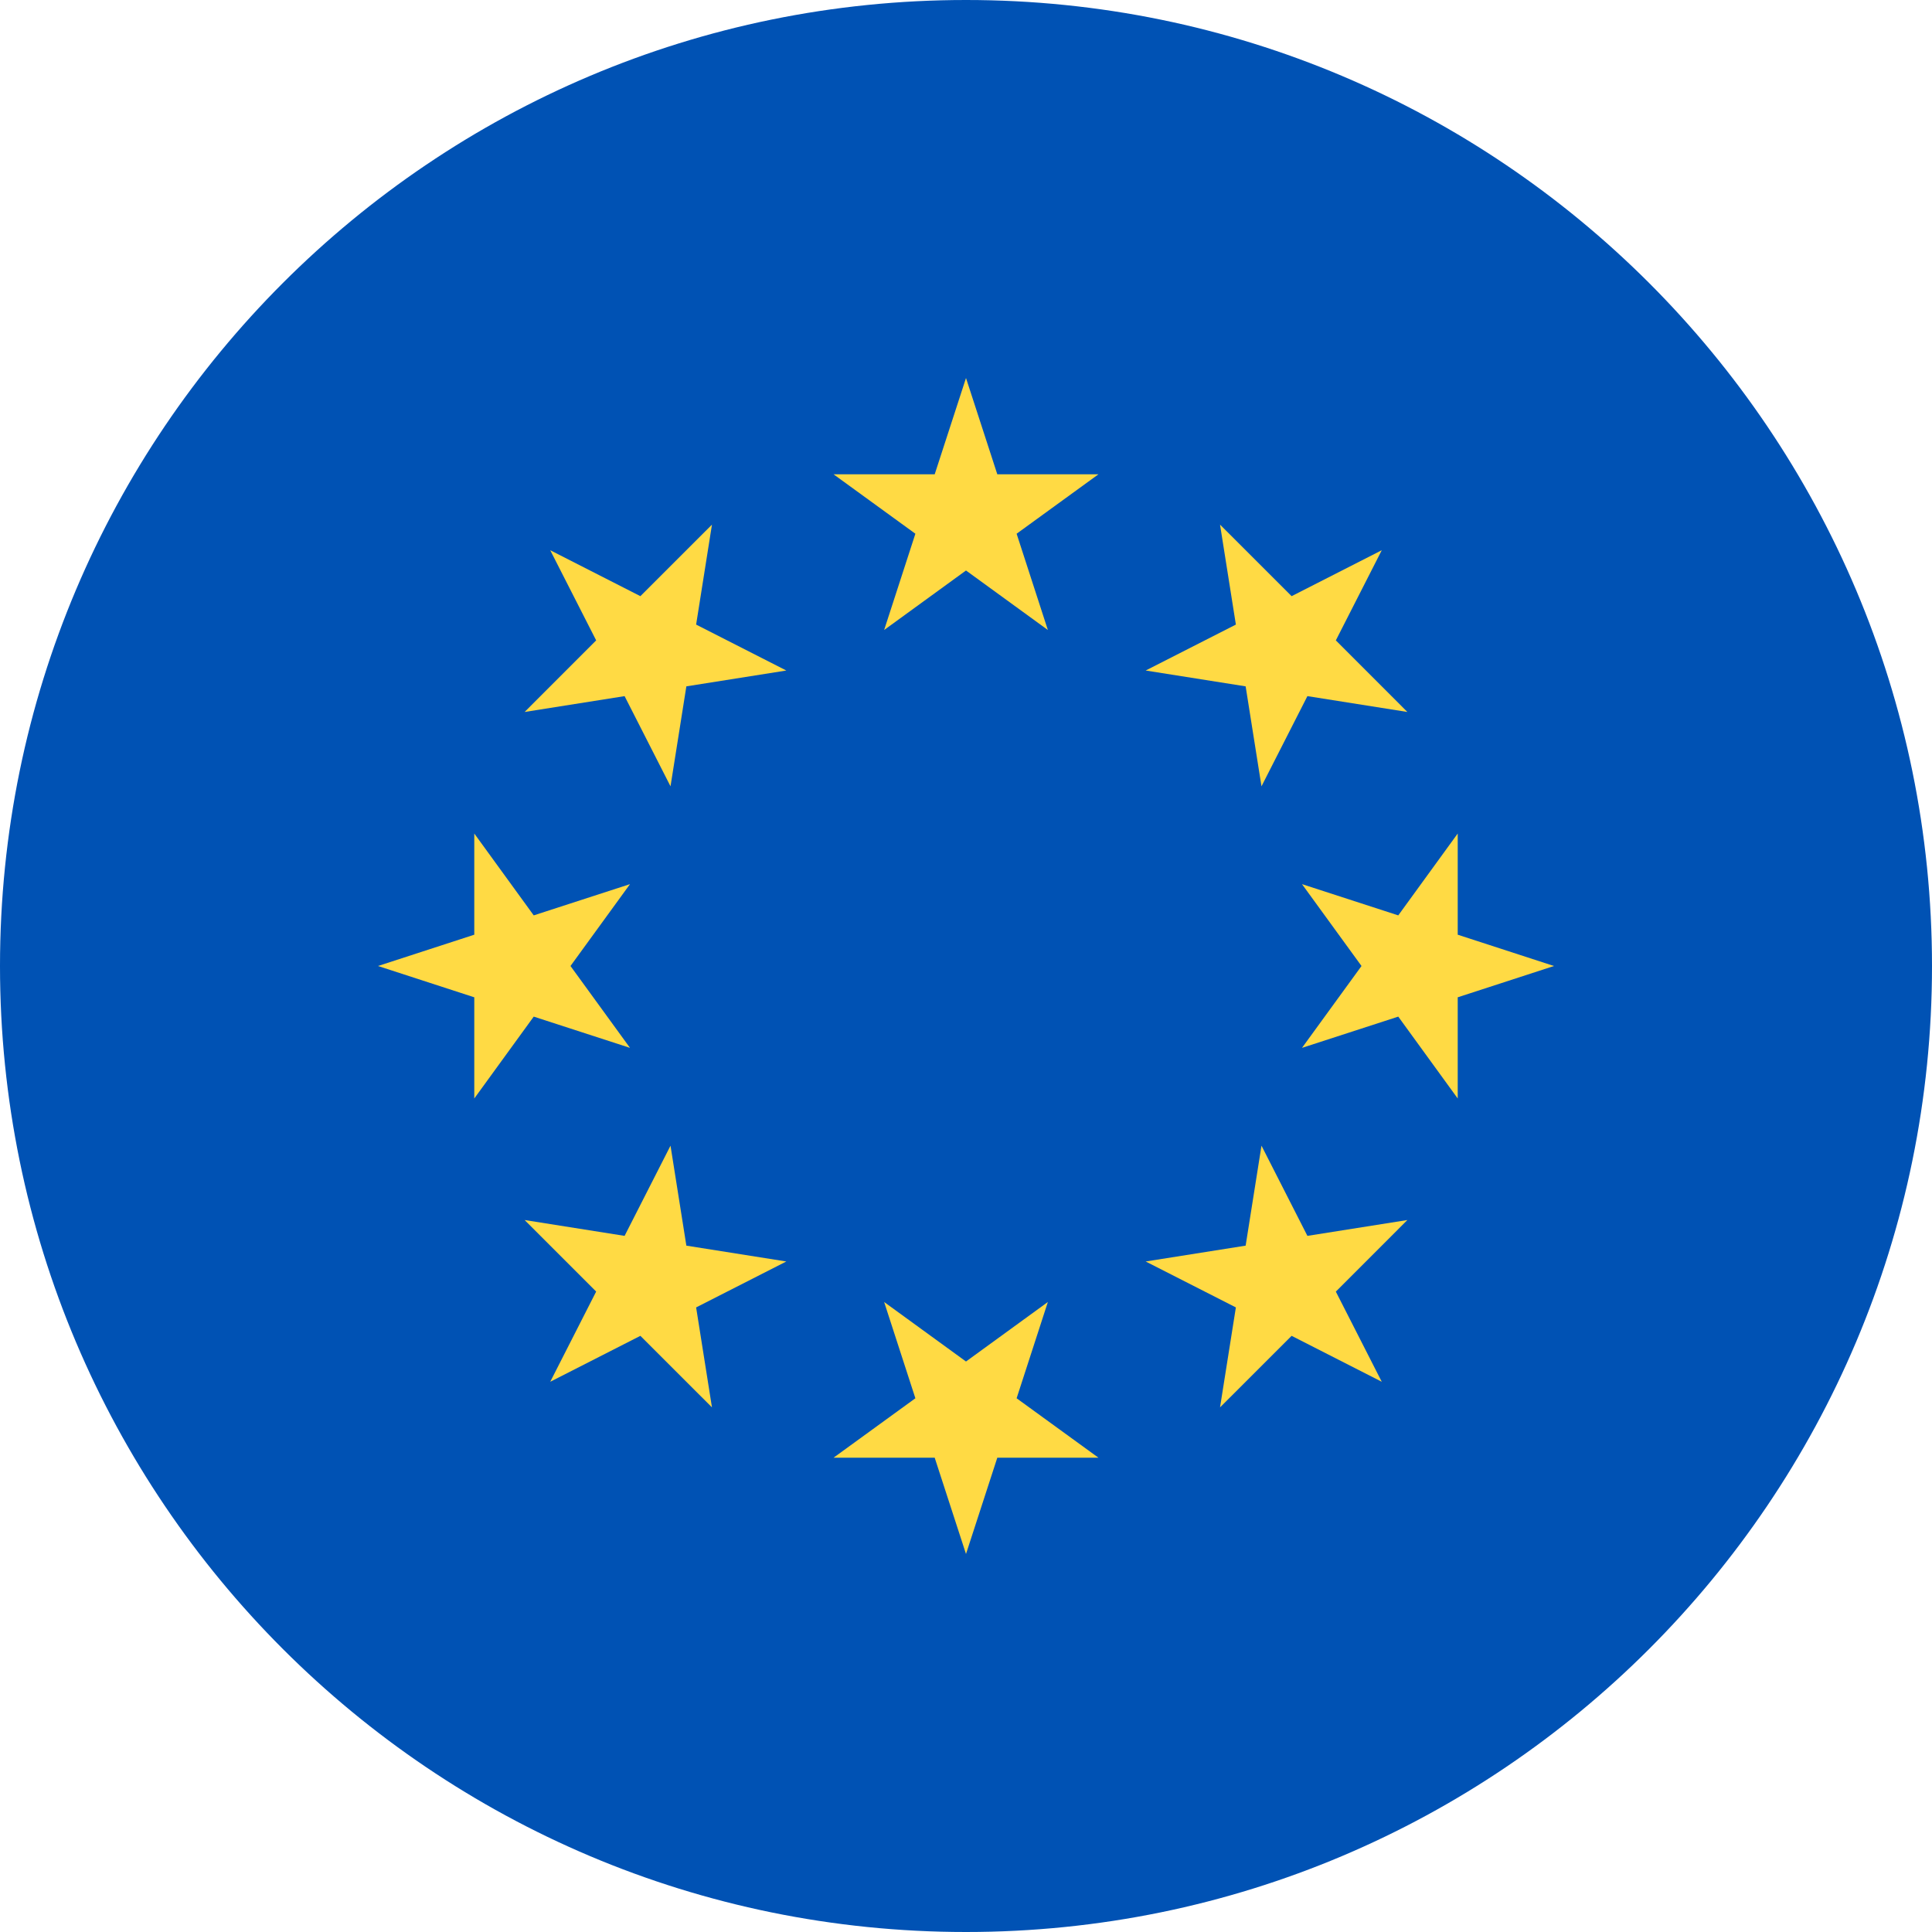 <svg xmlns="http://www.w3.org/2000/svg" width="35" height="35" viewBox="0 0 35 35" fill="none"><g clip-path="url(#clip0_64_300)"><path d="M17.5 35C27.165 35 35 27.165 35 17.5C35 7.835 27.165 0 17.5 0C7.835 0 0 7.835 0 17.5C0 27.165 7.835 35 17.5 35Z" fill="#0052B4"></path><path d="M17.5 6.848L18.067 8.592H19.9L18.417 9.669L18.983 11.413L17.5 10.335L16.017 11.413L16.583 9.669L15.1 8.592H16.933L17.5 6.848Z" fill="#FFDA44"></path><path d="M9.968 9.968L11.601 10.8L12.898 9.504L12.611 11.315L14.245 12.147L12.434 12.434L12.147 14.245L11.315 12.611L9.504 12.898L10.8 11.601L9.968 9.968Z" fill="#FFDA44"></path><path d="M6.848 17.5L8.592 16.933V15.1L9.669 16.583L11.413 16.017L10.335 17.5L11.413 18.983L9.669 18.417L8.592 19.9V18.067L6.848 17.5Z" fill="#FFDA44"></path><path d="M9.968 25.032L10.8 23.398L9.504 22.102L11.315 22.389L12.147 20.755L12.434 22.566L14.245 22.853L12.611 23.685L12.898 25.496L11.601 24.2L9.968 25.032Z" fill="#FFDA44"></path><path d="M17.5 28.152L16.933 26.408H15.1L16.583 25.331L16.017 23.587L17.5 24.665L18.983 23.587L18.417 25.331L19.9 26.408H18.067L17.5 28.152Z" fill="#FFDA44"></path><path d="M25.032 25.032L23.399 24.2L22.102 25.496L22.389 23.685L20.755 22.853L22.566 22.566L22.853 20.755L23.685 22.389L25.496 22.102L24.2 23.399L25.032 25.032Z" fill="#FFDA44"></path><path d="M28.152 17.5L26.408 18.067V19.9L25.331 18.417L23.587 18.983L24.665 17.5L23.587 16.017L25.331 16.583L26.408 15.1V16.933L28.152 17.5Z" fill="#FFDA44"></path><path d="M25.032 9.968L24.2 11.601L25.496 12.898L23.685 12.611L22.853 14.245L22.566 12.434L20.755 12.147L22.389 11.315L22.102 9.504L23.399 10.8L25.032 9.968Z" fill="#FFDA44"></path></g><defs><clipPath id="clip0_64_300"><rect width="35" height="35" fill="white"></rect></clipPath></defs></svg>